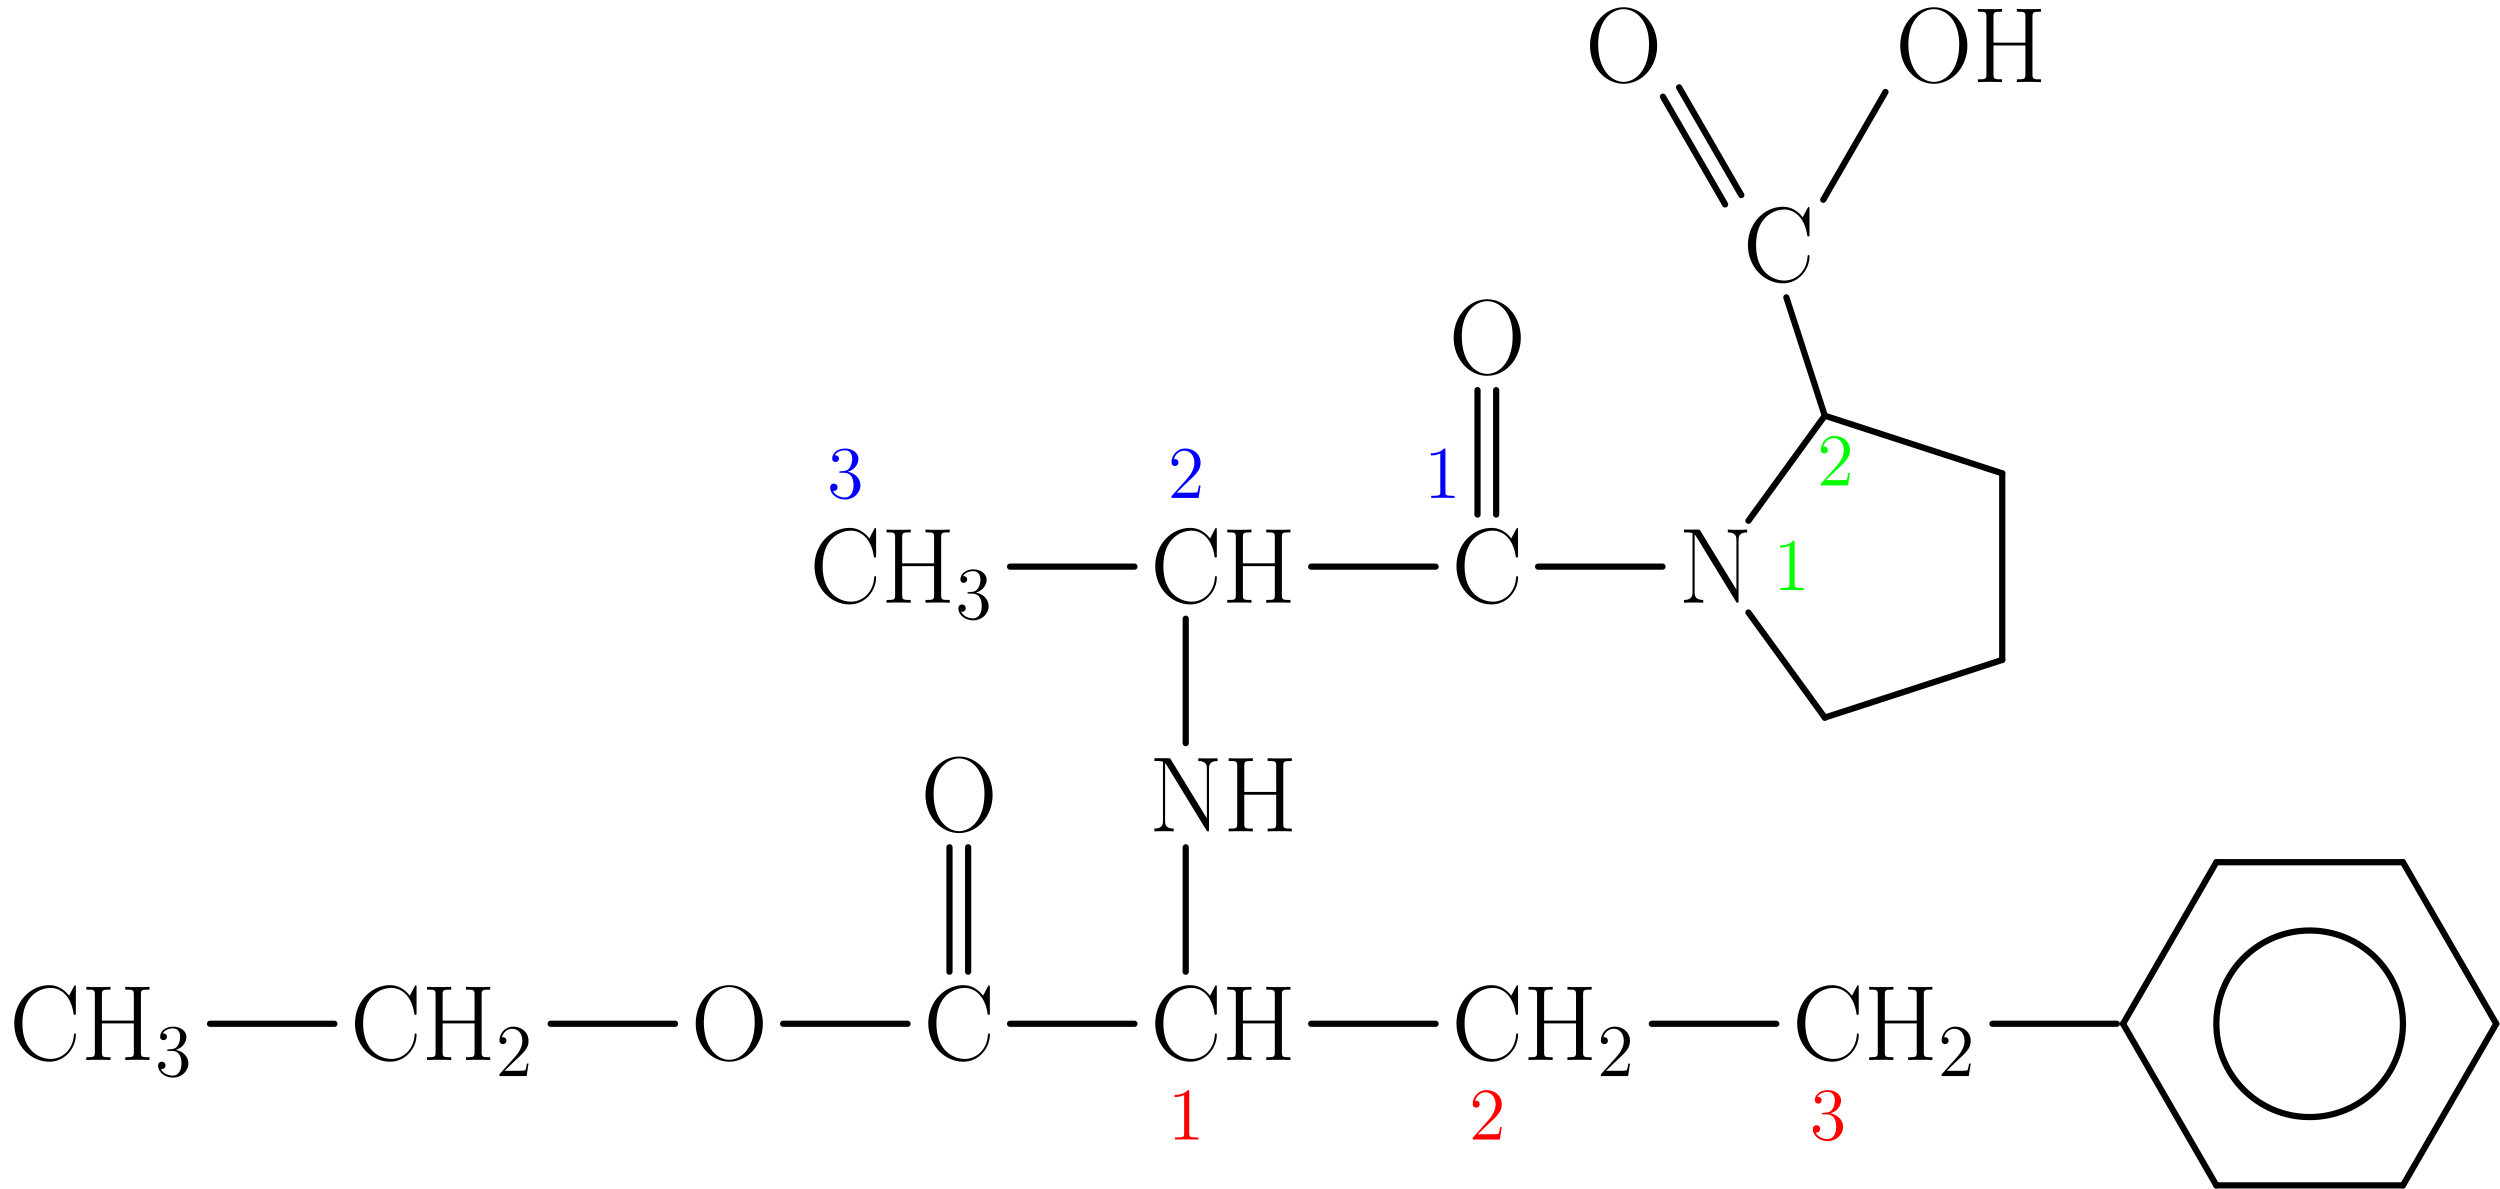 <?xml version='1.0' encoding='UTF-8'?>
<!-- This file was generated by dvisvgm 2.6.1 -->
<svg height='191.054pt' version='1.1' viewBox='56.409 53.858 401.87 191.054' width='401.87pt' xmlns='http://www.w3.org/2000/svg' xmlns:xlink='http://www.w3.org/1999/xlink'>
<defs>
<path d='M3.443 -7.663C3.443 -7.938 3.443 -7.95 3.204 -7.95C2.917 -7.627 2.319 -7.185 1.088 -7.185V-6.838C1.363 -6.838 1.961 -6.838 2.618 -7.149V-0.921C2.618 -0.49 2.582 -0.347 1.53 -0.347H1.16V0C1.482 -0.024 2.642 -0.024 3.037 -0.024S4.579 -0.024 4.902 0V-0.347H4.531C3.479 -0.347 3.443 -0.49 3.443 -0.921V-7.663Z' id='g1-49'/>
<path d='M5.26 -2.008H4.997C4.961 -1.805 4.866 -1.148 4.746 -0.956C4.663 -0.849 3.981 -0.849 3.622 -0.849H1.411C1.733 -1.124 2.463 -1.889 2.774 -2.176C4.591 -3.85 5.26 -4.471 5.26 -5.655C5.26 -7.03 4.172 -7.95 2.786 -7.95S0.586 -6.767 0.586 -5.738C0.586 -5.129 1.112 -5.129 1.148 -5.129C1.399 -5.129 1.71 -5.308 1.71 -5.691C1.71 -6.025 1.482 -6.253 1.148 -6.253C1.04 -6.253 1.016 -6.253 0.98 -6.241C1.207 -7.054 1.853 -7.603 2.63 -7.603C3.646 -7.603 4.268 -6.755 4.268 -5.655C4.268 -4.639 3.682 -3.754 3.001 -2.989L0.586 -0.287V0H4.949L5.26 -2.008Z' id='g1-50'/>
<path d='M2.2 -4.292C1.997 -4.28 1.949 -4.268 1.949 -4.16C1.949 -4.041 2.008 -4.041 2.224 -4.041H2.774C3.79 -4.041 4.244 -3.204 4.244 -2.056C4.244 -0.49 3.431 -0.072 2.845 -0.072C2.271 -0.072 1.291 -0.347 0.944 -1.136C1.327 -1.076 1.674 -1.291 1.674 -1.722C1.674 -2.068 1.423 -2.307 1.088 -2.307C0.801 -2.307 0.49 -2.14 0.49 -1.686C0.49 -0.622 1.554 0.251 2.881 0.251C4.304 0.251 5.356 -0.837 5.356 -2.044C5.356 -3.144 4.471 -4.005 3.324 -4.208C4.364 -4.507 5.033 -5.38 5.033 -6.312C5.033 -7.257 4.053 -7.95 2.893 -7.95C1.698 -7.95 0.813 -7.221 0.813 -6.348C0.813 -5.87 1.184 -5.774 1.363 -5.774C1.614 -5.774 1.901 -5.954 1.901 -6.312C1.901 -6.695 1.614 -6.862 1.351 -6.862C1.279 -6.862 1.255 -6.862 1.219 -6.85C1.674 -7.663 2.798 -7.663 2.857 -7.663C3.252 -7.663 4.029 -7.484 4.029 -6.312C4.029 -6.085 3.993 -5.416 3.646 -4.902C3.288 -4.376 2.881 -4.34 2.558 -4.328L2.2 -4.292Z' id='g1-51'/>
<path d='M10.691 -11.689C10.691 -11.999 10.674 -12.016 10.57 -12.016C10.501 -12.016 10.484 -11.999 10.364 -11.793L9.606 -10.346C8.763 -11.414 7.73 -12.034 6.404 -12.034C3.46 -12.034 0.792 -9.434 0.792 -5.888C0.792 -2.307 3.46 0.275 6.421 0.275C9.055 0.275 10.691 -2.049 10.691 -4.028C10.691 -4.201 10.691 -4.269 10.536 -4.269C10.398 -4.269 10.398 -4.218 10.381 -4.063C10.243 -1.653 8.522 -0.172 6.662 -0.172C4.906 -0.172 2.1 -1.412 2.1 -5.888C2.1 -10.381 4.958 -11.586 6.628 -11.586C8.573 -11.586 9.985 -9.899 10.312 -7.506C10.346 -7.299 10.346 -7.265 10.501 -7.265C10.691 -7.265 10.691 -7.299 10.691 -7.609V-11.689Z' id='g0-67'/>
<path d='M9.658 -10.536C9.658 -11.311 9.847 -11.311 11.035 -11.311V-11.758C10.536 -11.724 9.623 -11.724 9.09 -11.724S7.644 -11.724 7.144 -11.758V-11.311C8.332 -11.311 8.522 -11.311 8.522 -10.536V-6.335H3.391V-10.536C3.391 -11.311 3.581 -11.311 4.769 -11.311V-11.758C4.269 -11.724 3.357 -11.724 2.823 -11.724S1.377 -11.724 0.878 -11.758V-11.311C2.066 -11.311 2.255 -11.311 2.255 -10.536V-1.222C2.255 -0.448 2.066 -0.448 0.878 -0.448V0C1.377 -0.034 2.29 -0.034 2.823 -0.034S4.269 -0.034 4.769 0V-0.448C3.581 -0.448 3.391 -0.448 3.391 -1.222V-5.888H8.522V-1.222C8.522 -0.448 8.332 -0.448 7.144 -0.448V0C7.644 -0.034 8.556 -0.034 9.09 -0.034S10.536 -0.034 11.035 0V-0.448C9.847 -0.448 9.658 -0.448 9.658 -1.222V-10.536Z' id='g0-72'/>
<path d='M3.529 -11.552C3.409 -11.741 3.391 -11.758 3.064 -11.758H0.878V-11.311H1.205C1.894 -11.311 2.204 -11.224 2.255 -11.207V-1.687C2.255 -1.257 2.255 -0.448 0.878 -0.448V0C1.274 -0.034 1.997 -0.034 2.427 -0.034S3.581 -0.034 3.977 0V-0.448C2.6 -0.448 2.6 -1.257 2.6 -1.687V-10.966C2.72 -10.863 2.72 -10.829 2.841 -10.656L9.227 -0.207C9.348 0 9.4 0 9.486 0C9.658 0 9.658 -0.052 9.658 -0.379V-10.071C9.658 -10.501 9.658 -11.311 11.035 -11.311V-11.758C10.639 -11.724 9.916 -11.724 9.486 -11.724S8.332 -11.724 7.936 -11.758V-11.311C9.314 -11.311 9.314 -10.501 9.314 -10.071V-2.1L3.529 -11.552Z' id='g0-78'/>
<path d='M11.586 -5.853C11.586 -9.382 9.055 -12.034 6.198 -12.034C3.271 -12.034 0.792 -9.348 0.792 -5.853S3.305 0.275 6.18 0.275C9.124 0.275 11.586 -2.41 11.586 -5.853ZM6.198 -0.034C4.235 -0.034 2.1 -1.997 2.1 -6.077C2.1 -10.14 4.442 -11.724 6.18 -11.724C8.005 -11.724 10.278 -10.088 10.278 -6.077C10.278 -1.928 8.091 -0.034 6.198 -0.034Z' id='g0-79'/>
</defs>
<g id='page1'>
<use x='326.221' xlink:href='#g0-78' y='150.747'/><g>
<g transform='matrix(0.996 0 0 0.996 56.409 211.055)'>
<clipPath id='clip1'>
<path d='M -0.502 34.486L 403.879 34.486L 403.879 -111.173L -0.502 -111.173L -0.502 34.486ZM 269.319 -58.973L 284.301 -58.973L 284.301 -73.781L 269.319 -73.781L 269.319 -58.973Z' clip-rule='evenodd'/>
</clipPath>
</g><use x='57.909' xlink:href='#g0-67' y='224.252'/>
<use x='69.402' xlink:href='#g0-72' y='224.252'/>
<use x='81.337' xlink:href='#g1-51' y='226.835'/>
<g transform='matrix(0.996 0 0 0.996 56.409 211.055)'>
<path clip-path='url(#clip1)' d='M 33.897 7.404L 53.972 7.404' fill='none' stroke='#000000' stroke-linecap='round' stroke-linejoin='round' stroke-miterlimit='10.037' stroke-width='1.004'/>
</g><use x='112.68' xlink:href='#g0-67' y='224.252'/>
<use x='124.172' xlink:href='#g0-72' y='224.252'/>
<use x='136.108' xlink:href='#g1-50' y='226.835'/>
<g transform='matrix(0.996 0 0 0.996 56.409 211.055)'>
<path clip-path='url(#clip1)' d='M 88.874 7.404L 108.949 7.404' fill='none' stroke='#000000' stroke-linecap='round' stroke-linejoin='round' stroke-miterlimit='10.037' stroke-width='1.004'/>
</g><use x='167.45' xlink:href='#g0-79' y='224.252'/>
<g transform='matrix(0.996 0 0 0.996 56.409 211.055)'>
<path clip-path='url(#clip1)' d='M 126.397 7.404L 146.472 7.404' fill='none' stroke='#000000' stroke-linecap='round' stroke-linejoin='round' stroke-miterlimit='10.037' stroke-width='1.004'/>
</g><use x='204.834' xlink:href='#g0-67' y='224.252'/>
<g transform='matrix(0.996 0 0 0.996 56.409 211.055)'>
<path clip-path='url(#clip1)' d='M 156.251 -1.004L 156.251 -21.079' fill='none' stroke='#000000' stroke-linecap='round' stroke-linejoin='round' stroke-miterlimit='10.037' stroke-width='1.004'/>
</g>
<g transform='matrix(0.996 0 0 0.996 56.409 211.055)'>
<path clip-path='url(#clip1)' d='M 153.239 -1.004L 153.239 -21.079' fill='none' stroke='#000000' stroke-linecap='round' stroke-linejoin='round' stroke-miterlimit='10.037' stroke-width='1.004'/>
</g><use x='204.384' xlink:href='#g0-79' y='187.5'/>
<g transform='matrix(0.996 0 0 0.996 56.409 211.055)'>
<path clip-path='url(#clip1)' d='M 163.018 7.404L 183.093 7.404' fill='none' stroke='#000000' stroke-linecap='round' stroke-linejoin='round' stroke-miterlimit='10.037' stroke-width='1.004'/>
</g><use x='241.318' xlink:href='#g0-67' y='224.252'/>
<use x='252.811' xlink:href='#g0-72' y='224.252'/>
<g fill='#ff0000'>
<use x='244.138' xlink:href='#g1-49' y='237.039'/>
</g>
<g transform='matrix(0.996 0 0 0.996 56.409 211.055)'>
<path clip-path='url(#clip1)' d='M 211.619 7.404L 231.694 7.404' fill='none' stroke='#000000' stroke-linecap='round' stroke-linejoin='round' stroke-miterlimit='10.037' stroke-width='1.004'/>
</g><use x='289.737' xlink:href='#g0-67' y='224.252'/>
<use x='301.23' xlink:href='#g0-72' y='224.252'/>
<use x='313.166' xlink:href='#g1-50' y='226.835'/>
<g fill='#ff0000'>
<use x='292.557' xlink:href='#g1-50' y='237.039'/>
</g>
<g transform='matrix(0.996 0 0 0.996 56.409 211.055)'>
<path clip-path='url(#clip1)' d='M 266.595 7.404L 286.67 7.404' fill='none' stroke='#000000' stroke-linecap='round' stroke-linejoin='round' stroke-miterlimit='10.037' stroke-width='1.004'/>
</g><use x='344.508' xlink:href='#g0-67' y='224.252'/>
<use x='356.001' xlink:href='#g0-72' y='224.252'/>
<use x='367.937' xlink:href='#g1-50' y='226.835'/>
<g fill='#ff0000'>
<use x='347.328' xlink:href='#g1-51' y='237.039'/>
</g>
<g transform='matrix(0.996 0 0 0.996 56.409 211.055)'>
<path clip-path='url(#clip1)' d='M 321.571 7.404L 341.646 7.404' fill='none' stroke='#000000' stroke-linecap='round' stroke-linejoin='round' stroke-miterlimit='10.037' stroke-width='1.004'/>
</g>
<g transform='matrix(0.996 0 0 0.996 56.409 211.055)'>
<path clip-path='url(#clip1)' d='M 387.819 7.404C 387.819 -0.911 381.078 -7.652 372.763 -7.652C 364.447 -7.652 357.706 -0.911 357.706 7.404C 357.706 15.719 364.447 22.46 372.763 22.46C 381.078 22.46 387.819 15.719 387.819 7.404Z' fill='none' stroke='#000000' stroke-linecap='round' stroke-linejoin='round' stroke-miterlimit='10.037' stroke-width='1.004'/>
</g>
<g transform='matrix(0.996 0 0 0.996 56.409 211.055)'>
<path clip-path='url(#clip1)' d='M 387.819 33.482L 402.875 7.404' fill='none' stroke='#000000' stroke-linecap='round' stroke-linejoin='round' stroke-miterlimit='10.037' stroke-width='1.004'/>
</g>
<g transform='matrix(0.996 0 0 0.996 56.409 211.055)'>
<path clip-path='url(#clip1)' d='M 402.875 7.404L 387.819 -18.674' fill='none' stroke='#000000' stroke-linecap='round' stroke-linejoin='round' stroke-miterlimit='10.037' stroke-width='1.004'/>
</g>
<g transform='matrix(0.996 0 0 0.996 56.409 211.055)'>
<path clip-path='url(#clip1)' d='M 387.819 -18.674L 357.706 -18.674' fill='none' stroke='#000000' stroke-linecap='round' stroke-linejoin='round' stroke-miterlimit='10.037' stroke-width='1.004'/>
</g>
<g transform='matrix(0.996 0 0 0.996 56.409 211.055)'>
<path clip-path='url(#clip1)' d='M 357.706 -18.674L 342.65 7.404' fill='none' stroke='#000000' stroke-linecap='round' stroke-linejoin='round' stroke-miterlimit='10.037' stroke-width='1.004'/>
</g>
<g transform='matrix(0.996 0 0 0.996 56.409 211.055)'>
<path clip-path='url(#clip1)' d='M 342.65 7.404L 357.706 33.482' fill='none' stroke='#000000' stroke-linecap='round' stroke-linejoin='round' stroke-miterlimit='10.037' stroke-width='1.004'/>
</g>
<g transform='matrix(0.996 0 0 0.996 56.409 211.055)'>
<path clip-path='url(#clip1)' d='M 357.706 33.482L 387.819 33.482' fill='none' stroke='#000000' stroke-linecap='round' stroke-linejoin='round' stroke-miterlimit='10.037' stroke-width='1.004'/>
</g>
<g transform='matrix(0.996 0 0 0.996 56.409 211.055)'>
<path clip-path='url(#clip1)' d='M 191.366 -1.004L 191.366 -21.079' fill='none' stroke='#000000' stroke-linecap='round' stroke-linejoin='round' stroke-miterlimit='10.037' stroke-width='1.004'/>
</g><use x='241.096' xlink:href='#g0-78' y='187.5'/>
<use x='253.032' xlink:href='#g0-72' y='187.5'/>
<g transform='matrix(0.996 0 0 0.996 56.409 211.055)'>
<path clip-path='url(#clip1)' d='M 191.366 -37.894L 191.366 -57.969' fill='none' stroke='#000000' stroke-linecap='round' stroke-linejoin='round' stroke-miterlimit='10.037' stroke-width='1.004'/>
</g><use x='241.318' xlink:href='#g0-67' y='150.747'/>
<use x='252.811' xlink:href='#g0-72' y='150.747'/>
<g fill='#0000ff'>
<use x='244.138' xlink:href='#g1-50' y='133.904'/>
</g>
<g transform='matrix(0.996 0 0 0.996 56.409 211.055)'>
<path clip-path='url(#clip1)' d='M 183.093 -66.377L 163.018 -66.377' fill='none' stroke='#000000' stroke-linecap='round' stroke-linejoin='round' stroke-miterlimit='10.037' stroke-width='1.004'/>
</g><use x='186.547' xlink:href='#g0-67' y='150.747'/>
<use x='198.04' xlink:href='#g0-72' y='150.747'/>
<use x='209.975' xlink:href='#g1-51' y='153.33'/>
<g fill='#0000ff'>
<use x='189.367' xlink:href='#g1-51' y='133.904'/>
</g>
<g transform='matrix(0.996 0 0 0.996 56.409 211.055)'>
<path clip-path='url(#clip1)' d='M 211.619 -66.377L 231.694 -66.377' fill='none' stroke='#000000' stroke-linecap='round' stroke-linejoin='round' stroke-miterlimit='10.037' stroke-width='1.004'/>
</g><use x='289.737' xlink:href='#g0-67' y='150.747'/>
<g fill='#0000ff'>
<use x='285.315' xlink:href='#g1-49' y='133.904'/>
</g>
<g transform='matrix(0.996 0 0 0.996 56.409 211.055)'>
<path clip-path='url(#clip1)' d='M 241.473 -74.784L 241.473 -94.859' fill='none' stroke='#000000' stroke-linecap='round' stroke-linejoin='round' stroke-miterlimit='10.037' stroke-width='1.004'/>
</g>
<g transform='matrix(0.996 0 0 0.996 56.409 211.055)'>
<path clip-path='url(#clip1)' d='M 238.461 -74.784L 238.461 -94.859' fill='none' stroke='#000000' stroke-linecap='round' stroke-linejoin='round' stroke-miterlimit='10.037' stroke-width='1.004'/>
</g><use x='289.288' xlink:href='#g0-79' y='113.995'/>
<g transform='matrix(0.996 0 0 0.996 56.409 211.055)'>
<path clip-path='url(#clip1)' d='M 248.24 -66.377L 268.315 -66.377' fill='none' stroke='#000000' stroke-linecap='round' stroke-linejoin='round' stroke-miterlimit='10.037' stroke-width='1.004'/>
</g></g>
<g transform='matrix(0.996 0 0 0.996 56.409 211.055)'>
<path d='M 323.148 -51.321L 323.148 -81.433' fill='none' stroke='#000000' stroke-linecap='round' stroke-linejoin='round' stroke-miterlimit='10.037' stroke-width='1.004'/>
</g>
<g transform='matrix(0.996 0 0 0.996 56.409 211.055)'>
<path d='M 323.148 -81.433L 294.51 -90.738' fill='none' stroke='#000000' stroke-linecap='round' stroke-linejoin='round' stroke-miterlimit='10.037' stroke-width='1.004'/>
</g>
<g transform='matrix(0.996 0 0 0.996 56.409 211.055)'>
<path d='M 294.51 -90.738L 282.189 -73.781' fill='none' stroke='#000000' stroke-linecap='round' stroke-linejoin='round' stroke-miterlimit='10.037' stroke-width='1.004'/>
</g>
<g transform='matrix(0.996 0 0 0.996 56.409 211.055)'>
<path d='M 282.189 -58.973L 294.51 -42.015' fill='none' stroke='#000000' stroke-linecap='round' stroke-linejoin='round' stroke-miterlimit='10.037' stroke-width='1.004'/>
</g>
<g transform='matrix(0.996 0 0 0.996 56.409 211.055)'>
<path d='M 294.51 -42.015L 323.148 -51.321' fill='none' stroke='#000000' stroke-linecap='round' stroke-linejoin='round' stroke-miterlimit='10.037' stroke-width='1.004'/>
</g>
<g transform='matrix(0.996 0 0 0.996 56.409 211.055)'>
<path d='M 294.51 -90.738L 288.306 -109.831' fill='none' stroke='#000000' stroke-linecap='round' stroke-linejoin='round' stroke-miterlimit='10.037' stroke-width='1.004'/>
</g><use x='336.591' xlink:href='#g0-67' y='99.128'/>
<g transform='matrix(0.996 0 0 0.996 56.409 211.055)'>
<path d='M 281.031 -126.346L 270.993 -143.731' fill='none' stroke='#000000' stroke-linecap='round' stroke-linejoin='round' stroke-miterlimit='10.037' stroke-width='1.004'/>
</g>
<g transform='matrix(0.996 0 0 0.996 56.409 211.055)'>
<path d='M 278.423 -124.84L 268.385 -142.226' fill='none' stroke='#000000' stroke-linecap='round' stroke-linejoin='round' stroke-miterlimit='10.037' stroke-width='1.004'/>
</g><use x='311.207' xlink:href='#g0-79' y='67.055'/>
<g transform='matrix(0.996 0 0 0.996 56.409 211.055)'>
<path d='M 294.265 -125.593L 304.303 -142.979' fill='none' stroke='#000000' stroke-linecap='round' stroke-linejoin='round' stroke-miterlimit='10.037' stroke-width='1.004'/>
</g><use x='361.074' xlink:href='#g0-79' y='67.055'/>
<use x='373.467' xlink:href='#g0-72' y='67.055'/>
<g fill='#00ff00'>
<use x='341.446' xlink:href='#g1-49' y='148.719'/>
<use x='348.524' xlink:href='#g1-50' y='131.887'/>
</g>
</g>
</svg>